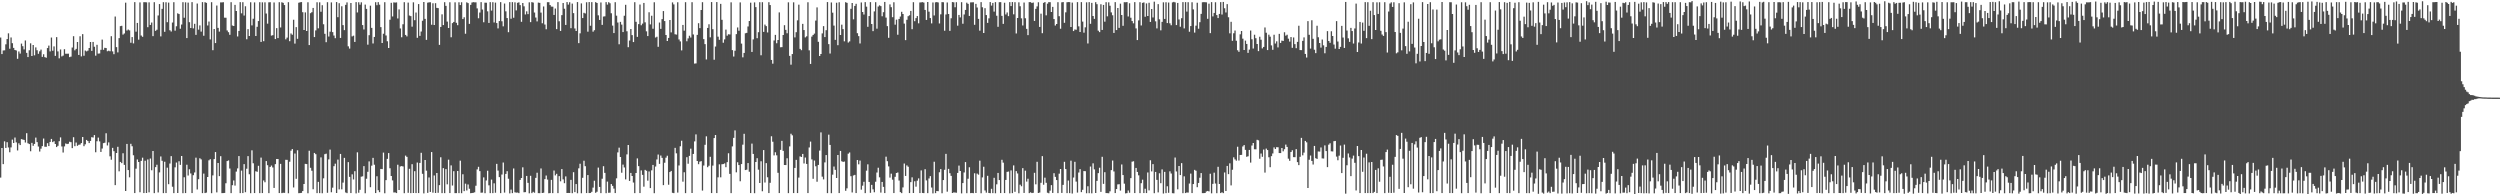 <?xml version="1.0" encoding="UTF-8"?>
<svg xmlns="http://www.w3.org/2000/svg" width="1920" height="150">
  <path d="M0 28.821h1v107.562H0zM1 41.499h1v72.162H1zM2 38.742h1v87.323H2zM3 38.675h1v69.852H3zM4 34.047h1v79.578H4zM5 30.008h1v79.224H5zM6 25.600h1v87.669H6zM7 37.412h1v79.535H7zM8 28.757h1v84.430H8zM9 33.170h1v74.041H9zM10 36.778h1v73.025H10zM11 38.389h1v67.235H11zM12 38.779h1v70.577H12zM13 45.177h1v70.379H13zM14 39.523h1v70.569H14zM15 41.165h1v70.223H15zM16 33.502h1v73.337H16zM17 35.475h1v71.695H17zM18 37.960h1v69.512H18zM19 31.060h1v78.404H19zM20 40.580h1v61.740H20zM21 43.832h1v66.184H21zM22 38.615h1v72.020H22zM23 33.295h1v82.860H23zM24 43.025h1v66.692H24zM25 34.574h1v77.413H25zM26 42.496h1v68.048H26zM27 36.397h1v69.298H27zM28 38.591h1v70.560H28zM29 41.309h1v71.228H29zM30 39.412h1v76.985H30zM31 38.097h1v76.062H31zM32 43.655h1v68.569H32zM33 41.665h1v64.747H33zM34 43.902h1v68.812H34zM35 44.349h1v68.401H35zM36 36.916h1v73.064H36zM37 35.038h1v77.133H37zM38 39.491h1v69.515H38zM39 28.832h1v77.867H39zM40 38.972h1v70.201H40zM41 35.644h1v72.823H41zM42 42.888h1v67.686H42zM43 28.505h1v84.452H43zM44 39.449h1v72.515H44zM45 44.802h1v63.630H45zM46 38.010h1v67.534H46zM47 43.327h1v69.165H47zM48 42.700h1v74.472H48zM49 37.802h1v74.620H49zM50 41.274h1v68.932H50zM51 41.263h1v69.393H51zM52 41.208h1v69.171H52zM53 43.856h1v64.981H53zM54 43.454h1v65.756H54zM55 36.487h1v77.273H55zM56 27.803h1v77.591H56zM57 38.633h1v73.662H57zM58 37.539h1v71.901H58zM59 32.233h1v79.739H59zM60 42.170h1v69.049H60zM61 27.862h1v83.147H61zM62 43.312h1v66.577H62zM63 26.230h1v78.978H63zM64 42.818h1v69.448H64zM65 38.833h1v72.005H65zM66 39.470h1v68.017H66zM67 38.891h1v69.460H67zM68 36.887h1v72.965H68zM69 32.260h1v75.957H69zM70 39.054h1v66.302H70zM71 32.221h1v73.388H71zM72 35.874h1v67.850H72zM73 42.777h1v74.149H73zM74 34.414h1v74.063H74zM75 41.165h1v64.490H75zM76 41.044h1v67.558H76zM77 38.265h1v78.401H77zM78 30.407h1v83.691H78zM79 38.258h1v71.644H79zM80 36.710h1v72.933H80zM81 36.933h1v65.410H81zM82 39.381h1v72.323H82zM83 38.908h1v70.458H83zM84 39.353h1v80.699H84zM85 27.820h1v94.862H85zM86 39.495h1v74.054H86zM87 41.620h1v74.512H87zM88 12.698h1v129.459H88zM89 36.194h1v81.316H89zM90 40.223h1v72.523H90zM91 29.307h1v102.280H91zM92 20.047h1v104.334H92zM93 19.833h1v105.455H93zM94 26.558h1v91.128H94zM95 25.705h1v100.907H95zM96 2.028h1v144.643H96zM97 23.439h1v87.098H97zM98 22.687h1v107.944H98zM99 23.325h1v112.853H99zM100 32.843h1v77.618H100zM101 28.457h1v83.898H101zM102 33.342h1v85.918H102zM103 1.652h1v146.620H103zM104 24.308h1v105.241H104zM105 17.610h1v104.855H105zM106 30.476h1v93.922H106zM107 1.849h1v145.807H107zM108 27.313h1v96.237H108zM109 28.254h1v92.849H109zM110 1.675h1v146.611H110zM111 1.689h1v121.748H111zM112 1.793h1v146.451H112zM113 20.890h1v101.572H113zM114 1.781h1v145.943H114zM115 19.147h1v102.610H115zM116 17.327h1v113.425H116zM117 27.739h1v88.216H117zM118 1.709h1v146.622H118zM119 23.720h1v104.633H119zM120 22.824h1v103.705H120zM121 11.867h1v135.930H121zM122 3.124h1v129.304H122zM123 27.952h1v92.197H123zM124 6.814h1v116.669H124zM125 1.714h1v146.615H125zM126 24.415h1v99.786H126zM127 1.755h1v146.524H127zM128 17.064h1v111.688H128zM129 1.982h1v139.464H129zM130 23.241h1v102.353H130zM131 24.209h1v95.686H131zM132 17.330h1v126.073H132zM133 1.688h1v146.662H133zM134 23.534h1v104.987H134zM135 20.166h1v104.636H135zM136 10.252h1v137.948H136zM137 10.787h1v113.061H137zM138 22.088h1v104.538H138zM139 18.848h1v100.964H139zM140 1.667h1v146.688H140zM141 13.618h1v122.513H141zM142 1.816h1v146.463H142zM143 29.228h1v97.266H143zM144 2.009h1v132.778H144zM145 17.066h1v112.933H145zM146 21.499h1v111.705H146zM147 1.625h1v146.625H147zM148 21.804h1v112.729H148zM149 18.265h1v114.191H149zM150 26.792h1v94.304H150zM151 2.700h1v142.802H151zM152 22.776h1v114.829H152zM153 19.516h1v102.012H153zM154 24.279h1v98.159H154zM155 1.635h1v146.689H155zM156 27.468h1v105.856H156zM157 1.705h1v146.589H157zM158 2.206h1v145.720H158zM159 19.571h1v116.357H159zM160 16.526h1v106.627H160zM161 30.234h1v92.055H161zM162 1.698h1v146.660H162zM163 38.558h1v96.151H163zM164 22.261h1v99.885H164zM165 33.085h1v83.681H165zM166 4.246h1v143.520H166zM167 21.414h1v103.763H167zM168 24.252h1v111.036H168zM169 1.852h1v118.129H169zM170 1.861h1v146.457H170zM171 1.681h1v146.614H171zM172 13.547h1v134.629H172zM173 13.642h1v127.082H173zM174 23.394h1v100.324H174zM175 24.727h1v98.476H175zM176 26.741h1v102.690H176zM177 1.704h1v146.627H177zM178 19.608h1v122.625H178zM179 19.988h1v118.621H179zM180 3.763h1v138.766H180zM181 8.428h1v123.384H181zM182 28.026h1v101.294H182zM183 23.738h1v96.133H183zM184 1.618h1v146.684H184zM185 10.248h1v120.774H185zM186 1.713h1v146.558H186zM187 11.952h1v114.126H187zM188 4.808h1v142.786H188zM189 30.142h1v99.442H189zM190 22.379h1v97.507H190zM191 27.650h1v106.201H191zM192 1.740h1v146.650H192zM193 19.517h1v95.934H193zM194 14.406h1v110.980H194zM195 1.818h1v146.464H195zM196 27.625h1v103.910H196zM197 20.587h1v111.347H197zM198 16.160h1v111.197H198zM199 1.701h1v146.631H199zM200 32.192h1v88.820H200zM201 1.775h1v146.511H201zM202 31.651h1v106.922H202zM203 1.799h1v138.185H203zM204 10.408h1v113.309H204zM205 18.171h1v108.683H205zM206 1.767h1v146.559H206zM207 1.684h1v126.542H207zM208 27.359h1v99.782H208zM209 27.042h1v101.583H209zM210 1.917h1v142.401H210zM211 30.007h1v96.064H211zM212 21.605h1v100.484H212zM213 29.212h1v92.942H213zM214 1.696h1v146.588H214zM215 21.110h1v104.720H215zM216 1.749h1v146.556H216zM217 2.216h1v145.816H217zM218 3.884h1v144.249H218zM219 30.206h1v92.529H219zM220 28.857h1v93.919H220zM221 1.671h1v146.769H221zM222 31.635h1v92.564H222zM223 25.684h1v90.040H223zM224 26.693h1v87.783H224zM225 15.131h1v128.847H225zM226 33.501h1v84.390H226zM227 20.828h1v116.513H227zM228 29.778h1v85.607H228zM229 2.107h1v146.258H229zM230 1.722h1v146.563H230zM231 1.566h1v146.563H231zM232 9.390h1v137.353H232zM233 23.059h1v118.242H233zM234 9.506h1v116.364H234zM235 23.818h1v102.186H235zM236 1.760h1v146.649H236zM237 34.622h1v81.161H237zM238 10.156h1v118.738H238zM239 9.351h1v121.792H239zM240 6.070h1v139.298H240zM241 28.477h1v88.985H241zM242 23.337h1v95.101H242zM243 1.727h1v146.598H243zM244 21.747h1v117.937H244zM245 1.768h1v146.569H245zM246 9.024h1v111.853H246zM247 3.994h1v144.410H247zM248 18.628h1v118.311H248zM249 25.966h1v92.435H249zM250 32.426h1v85.578H250zM251 1.672h1v146.408H251zM252 28.083h1v94.326H252zM253 24.340h1v90.540H253zM254 1.831h1v145.823H254zM255 24.678h1v119.449H255zM256 27.267h1v100.396H256zM257 29.351h1v96.352H257zM258 1.605h1v146.641H258zM259 13.203h1v109.375H259zM260 2.444h1v143.014H260zM261 29.157h1v89.053H261zM262 4.835h1v140.571H262zM263 19.277h1v120.963H263zM264 23.118h1v98.126H264zM265 3.736h1v144.092H265zM266 1.834h1v146.476H266zM267 35.565h1v88.962H267zM268 37.319h1v98.494H268zM269 2.317h1v145.967H269zM270 27.946h1v105.963H270zM271 27.415h1v110.428H271zM272 32.203h1v99.290H272zM273 1.652h1v146.877H273zM274 9.567h1v107.438H274zM275 1.721h1v146.277H275zM276 3.572h1v142.199H276zM277 1.785h1v133.913H277zM278 19.264h1v116.135H278zM279 22.654h1v104.927H279zM280 3.546h1v144.858H280zM281 6.834h1v130.449H281zM282 34.314h1v97.608H282zM283 27.045h1v96.891H283zM284 4.336h1v139.411H284zM285 21.398h1v105.834H285zM286 33.362h1v87.893H286zM287 28.345h1v98.185H287zM288 1.672h1v146.581H288zM289 3.987h1v131.406H289zM290 1.613h1v144.441H290zM291 3.573h1v144.031H291zM292 20.832h1v108.898H292zM293 33.043h1v96.875H293zM294 25.890h1v91.322H294zM295 1.679h1v146.744H295zM296 27.229h1v111.117H296zM297 31.712h1v90.294H297zM298 36.889h1v80.647H298zM299 15.181h1v114.058H299zM300 2.151h1v133.034H300zM301 12.625h1v125.917H301zM302 1.818h1v145.979H302zM303 2.009h1v145.732H303zM304 1.836h1v146.460H304zM305 14.200h1v112.308H305zM306 7.195h1v138.726H306zM307 21.863h1v105.962H307zM308 28.622h1v98.903H308zM309 18.622h1v109.232H309zM310 1.707h1v146.649H310zM311 26.806h1v92.710H311zM312 27.967h1v92.512H312zM313 2.005h1v146.083H313zM314 11.926h1v117.688H314zM315 12.369h1v135.945H315zM316 20.480h1v105.621H316zM317 1.767h1v146.459H317zM318 15.497h1v115.974H318zM319 9.613h1v138.666H319zM320 29.026h1v95.820H320zM321 3.107h1v145.176H321zM322 27.522h1v97.619H322zM323 24.205h1v93.151H323zM324 15.901h1v117.597H324zM325 1.542h1v146.977H325zM326 14.498h1v108.386H326zM327 30.623h1v100.425H327zM328 2.063h1v146.050H328zM329 1.790h1v134.528H329zM330 1.755h1v145.659H330zM331 18.992h1v97.777H331zM332 2.505h1v145.461H332zM333 19.218h1v115.561H333zM334 2.449h1v145.764H334zM335 6.027h1v126.821H335zM336 6.243h1v141.823H336zM337 34.471h1v107.720H337zM338 20.690h1v100.107H338zM339 11.013h1v137.299H339zM340 19.235h1v109.899H340zM341 1.711h1v146.621H341zM342 4.528h1v125.371H342zM343 16.614h1v124.928H343zM344 21.502h1v101.135H344zM345 1.744h1v146.540H345zM346 28.612h1v98.418H346zM347 17.783h1v124.715H347zM348 16.833h1v114.635H348zM349 1.772h1v146.538H349zM350 17.531h1v130.819H350zM351 19.346h1v111.998H351zM352 1.721h1v146.587H352zM353 3.906h1v119.486H353zM354 1.722h1v146.678H354zM355 14.644h1v119.176H355zM356 13.241h1v133.553H356zM357 25.921h1v115.116H357zM358 1.774h1v144.524H358zM359 2.419h1v139.245H359zM360 18.338h1v126.605H360zM361 3.713h1v144.650H361zM362 1.949h1v146.261H362zM363 1.628h1v146.448H363zM364 1.776h1v145.933H364zM365 1.768h1v140.870H365zM366 6.461h1v123.655H366zM367 14.035h1v114.055H367zM368 9.630h1v121.775H368zM369 1.641h1v146.403H369zM370 7.310h1v140.619H370zM371 17.105h1v119.161H371zM372 2.030h1v146.356H372zM373 2.125h1v136.463H373zM374 8.725h1v122.399H374zM375 17.625h1v124.689H375zM376 1.663h1v146.641H376zM377 8.161h1v129.752H377zM378 1.696h1v146.644H378zM379 17.268h1v123.529H379zM380 1.987h1v146.011H380zM381 17.731h1v108.139H381zM382 21.825h1v109.209H382zM383 16.161h1v119.861H383zM384 1.639h1v146.671H384zM385 16.338h1v117.708H385zM386 20.242h1v104.570H386zM387 2.700h1v145.201H387zM388 8.709h1v124.882H388zM389 13.888h1v117.583H389zM390 24.713h1v112.571H390zM391 1.646h1v146.865H391zM392 14.410h1v131.221H392zM393 1.663h1v146.671H393zM394 13.617h1v115.762H394zM395 1.802h1v145.889H395zM396 7.974h1v139.979H396zM397 2.134h1v145.724H397zM398 1.777h1v146.530H398zM399 3.948h1v134.238H399zM400 16.723h1v119.971H400zM401 2.301h1v126.218H401zM402 4.854h1v142.792H402zM403 11.084h1v136.478H403zM404 8.715h1v126.399H404zM405 10.877h1v129.542H405zM406 1.780h1v146.724H406zM407 16.986h1v118.033H407zM408 1.657h1v146.661H408zM409 2.019h1v145.286H409zM410 9.602h1v138.404H410zM411 13.469h1v123.119H411zM412 16.416h1v116.238H412zM413 2.007h1v146.328H413zM414 2.184h1v146.182H414zM415 9.687h1v119.687H415zM416 17.868h1v130.336H416zM417 4.984h1v143.024H417zM418 18.844h1v118.732H418zM419 22.458h1v112.356H419zM420 1.696h1v136.234H420zM421 1.701h1v146.708H421zM422 3.872h1v144.395H422zM423 5.091h1v133.065H423zM424 5.113h1v143.205H424zM425 11.492h1v119.491H425zM426 6.547h1v128.163H426zM427 22.370h1v111.113H427zM428 1.625h1v146.707H428zM429 16.335h1v118.913H429zM430 23.738h1v115.536H430zM431 11.638h1v118.187H431zM432 2.325h1v135.436H432zM433 6.729h1v133.955H433zM434 19.173h1v116.281H434zM435 1.569h1v146.649H435zM436 3.547h1v144.635H436zM437 1.758h1v146.453H437zM438 21.669h1v116.462H438zM439 2.791h1v145.584H439zM440 10.080h1v122.164H440zM441 21.878h1v125.691H441zM442 23.819h1v117.563H442zM443 1.610h1v146.816H443zM444 33.141h1v96.119H444zM445 25.604h1v100.166H445zM446 2.600h1v145.822H446zM447 13.855h1v122.700H447zM448 9.812h1v113.611H448zM449 10.320h1v117.323H449zM450 1.745h1v146.536H450zM451 24.313h1v110.138H451zM452 1.581h1v146.710H452zM453 19.746h1v128.436H453zM454 1.647h1v145.675H454zM455 24.298h1v119.793H455zM456 23.181h1v115.646H456zM457 1.642h1v146.410H457zM458 2.289h1v144.984H458zM459 11.790h1v116.903H459zM460 15.299h1v128.261H460zM461 1.879h1v146.463H461zM462 19.103h1v118.173H462zM463 12.717h1v114.911H463zM464 12.562h1v120.183H464zM465 1.646h1v146.733H465zM466 3.538h1v135.910H466zM467 1.711h1v146.352H467zM468 2.486h1v145.480H468zM469 10.210h1v131.166H469zM470 19.662h1v123.092H470zM471 25.386h1v119.451H471zM472 1.714h1v146.560H472zM473 12.037h1v124.910H473zM474 17.302h1v99.718H474zM475 33.988h1v79.445H475zM476 16.769h1v103.829H476zM477 18.890h1v113.787H477zM478 24.613h1v101.820H478zM479 12.072h1v116.535H479zM480 3.681h1v134.079H480zM481 24.034h1v94.562H481zM482 36.274h1v75.069H482zM483 31.156h1v107.806H483zM484 22.265h1v110.556H484zM485 26.981h1v108.209H485zM486 32.303h1v107.858H486zM487 1.688h1v146.617H487zM488 16.756h1v116.124H488zM489 28.324h1v93.311H489zM490 18.518h1v109.070H490zM491 3.480h1v144.809H491zM492 19.424h1v111.457H492zM493 18.136h1v116.180H493zM494 2.258h1v141.079H494zM495 17.164h1v113.306H495zM496 24.038h1v107.148H496zM497 27.687h1v111.061H497zM498 9.418h1v122.263H498zM499 18.742h1v125.719H499zM500 12.086h1v118.717H500zM501 22.055h1v104.629H501zM502 1.744h1v146.634H502zM503 28.840h1v99.037H503zM504 28.191h1v94.297H504zM505 35.957h1v82.744H505zM506 17.328h1v108.500H506zM507 22.182h1v97.255H507zM508 14.682h1v106.556H508zM509 8.498h1v133.687H509zM510 16.192h1v108.796H510zM511 26.889h1v94.220H511zM512 31.502h1v88.089H512zM513 29.133h1v112.761H513zM514 15.376h1v116.766H514zM515 24.887h1v106.408H515zM516 1.852h1v146.209H516zM517 3.366h1v144.938H517zM518 26.309h1v87.231H518zM519 26.575h1v91.164H519zM520 1.720h1v146.218H520zM521 30.308h1v96.786H521zM522 31.794h1v80.553H522zM523 38.715h1v69.356H523zM524 19.130h1v120.366H524zM525 23.576h1v108.701H525zM526 1.711h1v146.602H526zM527 31.690h1v89.051H527zM528 29.466h1v96.305H528zM529 27.453h1v92.245H529zM530 28.840h1v85.337H530zM531 1.684h1v146.545H531zM532 26.465h1v91.766H532zM533 48.869h1v59.725H533zM534 48.693h1v54.543H534zM535 26.791h1v96.848H535zM536 17.806h1v108.288H536zM537 21.607h1v102.572H537zM538 7.680h1v116.053H538zM539 1.696h1v144.673H539zM540 30.033h1v97.118H540zM541 33.878h1v77.332H541zM542 45.653h1v59.055H542zM543 21.464h1v106.954H543zM544 18.654h1v108.625H544zM545 28.665h1v91.768H545zM546 1.563h1v146.715H546zM547 22.412h1v104.789H547zM548 45.894h1v60.155H548zM549 35.758h1v67.915H549zM550 1.564h1v146.705H550zM551 28.147h1v108.028H551zM552 30.557h1v95.634H552zM553 2.990h1v133.212H553zM554 15.230h1v110.949H554zM555 32.815h1v93.208H555zM556 30.255h1v95.234H556zM557 22.749h1v105.683H557zM558 27.403h1v97.141H558zM559 26.330h1v91.355H559zM560 26.490h1v107.063H560zM561 1.809h1v146.496H561zM562 38.495h1v73.925H562zM563 43.428h1v62.435H563zM564 38.982h1v61.179H564zM565 26.226h1v106.118H565zM566 21.078h1v103.554H566zM567 23.627h1v103.152H567zM568 1.827h1v137.366H568zM569 33.472h1v92.546H569zM570 44.027h1v67.076H570zM571 40.645h1v62.117H571zM572 25.573h1v105.056H572zM573 25.261h1v105.044H573zM574 20.313h1v104.915H574zM575 16.136h1v115.734H575zM576 2.061h1v146.224H576zM577 39.909h1v70.379H577zM578 30.265h1v87.937H578zM579 1.826h1v146.570H579zM580 5.463h1v118.969H580zM581 29.338h1v92.163H581zM582 24.733h1v105.596H582zM583 1.702h1v138.851H583zM584 42.446h1v81.388H584zM585 1.706h1v145.193H585zM586 24.479h1v90.796H586zM587 18.879h1v121.291H587zM588 20.066h1v105.244H588zM589 24.938h1v111.217H589zM590 1.701h1v146.568H590zM591 3.880h1v136.511H591zM592 46.005h1v58.640H592zM593 48.895h1v59.934H593zM594 31.065h1v88.282H594zM595 26.801h1v90.137H595zM596 33.219h1v86.074H596zM597 30.700h1v102.031H597zM598 9.524h1v138.740H598zM599 36.318h1v78.769H599zM600 36.191h1v72.017H600zM601 26.892h1v88.993H601zM602 19.364h1v107.347H602zM603 22.949h1v103.844H603zM604 25.531h1v96.004H604zM605 1.769h1v146.535H605zM606 42.893h1v69.557H606zM607 49.671h1v53.027H607zM608 41.539h1v62.420H608zM609 1.766h1v146.503H609zM610 28.714h1v100.248H610zM611 24.710h1v98.086H611zM612 15.636h1v132.631H612zM613 3.587h1v132.828H613zM614 37.525h1v82.595H614zM615 38.546h1v82.021H615zM616 18.352h1v99.855H616zM617 23.114h1v102.434H617zM618 28.703h1v92.294H618zM619 27.893h1v98.031H619zM620 1.724h1v146.541H620zM621 38.652h1v74.594H621zM622 49.101h1v59.637H622zM623 28.118h1v94.296H623zM624 26.807h1v110.489H624zM625 25.816h1v97.479H625zM626 15.825h1v111.864H626zM627 5.699h1v133.870H627zM628 32.093h1v94.584H628zM629 43.030h1v72.619H629zM630 41.485h1v60.216H630zM631 25.653h1v110.009H631zM632 20.045h1v117.739H632zM633 28.468h1v96.266H633zM634 23.203h1v95.873H634zM635 1.578h1v146.729H635zM636 33.918h1v69.488H636zM637 41.132h1v70.190H637zM638 1.907h1v146.470H638zM639 9.733h1v124.404H639zM640 19.681h1v108.223H640zM641 30.609h1v99.862H641zM642 2.102h1v134.577H642zM643 34.720h1v84.333H643zM644 1.716h1v146.565H644zM645 26.866h1v89.057H645zM646 18.945h1v104.901H646zM647 22.363h1v101.984H647zM648 31.723h1v92.356H648zM649 1.665h1v144.881H649zM650 2.189h1v142.439H650zM651 32.668h1v85.361H651zM652 31.802h1v85.305H652zM653 6.752h1v128.563H653zM654 2.289h1v145.531H654zM655 14.869h1v119.895H655zM656 4.556h1v129.748H656zM657 2.938h1v145.360H657zM658 25.475h1v97.405H658zM659 27.734h1v98.457H659zM660 33.399h1v89.951H660zM661 1.916h1v143.738H661zM662 9.235h1v133.339H662zM663 11.149h1v128.449H663zM664 1.659h1v146.687H664zM665 5.143h1v125.934H665zM666 20.606h1v105.592H666zM667 12.363h1v127.372H667zM668 1.652h1v146.418H668zM669 18.415h1v123.574H669zM670 23.892h1v121.507H670zM671 8.756h1v138.899H671zM672 1.694h1v137.856H672zM673 22.034h1v110.453H673zM674 5.015h1v123.789H674zM675 4.106h1v132.097H675zM676 4.725h1v143.199H676zM677 12.499h1v127.219H677zM678 9.346h1v134.172H678zM679 1.507h1v146.772H679zM680 13.539h1v106.764H680zM681 20.069h1v103.747H681zM682 29.028h1v98.751H682zM683 3.355h1v133.022H683zM684 5.524h1v127.869H684zM685 13.192h1v124.812H685zM686 1.721h1v146.560H686zM687 18.957h1v116.805H687zM688 15.105h1v117.738H688zM689 26.694h1v105.742H689zM690 14.547h1v124.077H690zM691 12.689h1v134.869H691zM692 9.062h1v139.273H692zM693 10.741h1v133.188H693zM694 18.116h1v107.472H694zM695 30.804h1v104.333H695zM696 15.196h1v111.819H696zM697 12.445h1v115.587H697zM698 11.732h1v136.556H698zM699 8.410h1v131.462H699zM700 22.441h1v113.753H700zM701 1.692h1v146.534H701zM702 16.258h1v122.930H702zM703 13.919h1v129.441H703zM704 12.315h1v126.430H704zM705 17.905h1v119.083H705zM706 1.889h1v146.365H706zM707 1.801h1v129.064H707zM708 1.619h1v146.571H708zM709 1.981h1v146.357H709zM710 7.611h1v122.355H710zM711 15.288h1v123.260H711zM712 1.525h1v146.826H712zM713 8.950h1v128.099H713zM714 13.880h1v121.378H714zM715 17.965h1v126.051H715zM716 1.888h1v146.653H716zM717 11.857h1v112.335H717zM718 1.807h1v146.517H718zM719 1.566h1v145.134H719zM720 1.871h1v144.945H720zM721 18.039h1v114.251H721zM722 11.021h1v118.836H722zM723 1.662h1v146.781H723zM724 1.738h1v136.545H724zM725 23.591h1v106.802H725zM726 11.084h1v107.102H726zM727 1.887h1v145.308H727zM728 10.765h1v118.922H728zM729 23.694h1v109.312H729zM730 14.010h1v121.059H730zM731 1.584h1v146.645H731zM732 1.793h1v145.991H732zM733 5.567h1v142.313H733zM734 1.710h1v146.290H734zM735 19.700h1v113.102H735zM736 11.457h1v115.740H736zM737 13.362h1v117.966H737zM738 1.674h1v146.867H738zM739 18.243h1v122.348H739zM740 11.096h1v121.355H740zM741 7.652h1v116.840H741zM742 2.036h1v146.346H742zM743 2.988h1v134.305H743zM744 12.243h1v116.220H744zM745 1.828h1v146.503H745zM746 1.781h1v146.368H746zM747 1.733h1v146.631H747zM748 19.061h1v114.018H748zM749 2.982h1v145.222H749zM750 5.775h1v127.566H750zM751 14.498h1v119.648H751zM752 23.569h1v99.807H752zM753 1.630h1v146.786H753zM754 5.579h1v130.642H754zM755 25.323h1v102.743H755zM756 6.281h1v140.020H756zM757 11.568h1v136.414H757zM758 17.568h1v117.454H758zM759 14.099h1v134.125H759zM760 1.572h1v146.828H760zM761 4.316h1v140.675H761zM762 2.273h1v146.039H762zM763 8.888h1v127.680H763zM764 1.618h1v146.816H764zM765 12.061h1v129.489H765zM766 20.582h1v112.240H766zM767 1.710h1v136.556H767zM768 1.634h1v146.664H768zM769 12.207h1v110.522H769zM770 18.310h1v106.643H770zM771 2.107h1v146.150H771zM772 11.085h1v127.120H772zM773 9.591h1v122.407H773zM774 12.367h1v119.346H774zM775 1.660h1v146.845H775zM776 4.645h1v126.215H776zM777 1.583h1v146.759H777zM778 11.021h1v116.017H778zM779 1.666h1v145.657H779zM780 25.712h1v105.700H780zM781 13.800h1v119.433H781zM782 1.776h1v146.647H782zM783 4.792h1v137.015H783zM784 14.095h1v128.975H784zM785 19.579h1v109.534H785zM786 1.922h1v146.242H786zM787 14.016h1v117.065H787zM788 22.169h1v117.281H788zM789 26.958h1v110.289H789zM790 1.648h1v146.699H790zM791 1.643h1v146.049H791zM792 2.352h1v145.899H792zM793 1.939h1v146.117H793zM794 16.084h1v116.629H794zM795 6.825h1v134.746H795zM796 4.903h1v119.369H796zM797 1.733h1v146.493H797zM798 20.689h1v127.189H798zM799 10.521h1v129.890H799zM800 25.487h1v94.402H800zM801 2.189h1v139.691H801zM802 1.606h1v134.830H802zM803 11.790h1v128.618H803zM804 2.830h1v145.175H804zM805 1.658h1v146.782H805zM806 1.684h1v144.727H806zM807 9.200h1v132.998H807zM808 5.299h1v142.898H808zM809 14.646h1v118.385H809zM810 19.611h1v116.231H810zM811 18.448h1v119.851H811zM812 1.669h1v146.658H812zM813 12.452h1v120.940H813zM814 22.078h1v107.724H814zM815 1.787h1v146.389H815zM816 1.576h1v140.421H816zM817 17.513h1v106.768H817zM818 9.449h1v120.383H818zM819 1.752h1v146.572H819zM820 1.592h1v137.083H820zM821 1.653h1v146.666H821zM822 20.738h1v102.636H822zM823 1.992h1v146.616H823zM824 23.862h1v112.497H824zM825 22.614h1v101.644H825zM826 22.848h1v116.623H826zM827 1.654h1v146.256H827zM828 20.244h1v112.263H828zM829 24.570h1v105.339H829zM830 1.661h1v145.898H830zM831 16.582h1v129.189H831zM832 25.106h1v106.259H832zM833 20.990h1v110.490H833zM834 1.783h1v146.652H834zM835 33.357h1v109.714H835zM836 1.655h1v146.734H836zM837 18.290h1v109.608H837zM838 2.178h1v146.306H838zM839 12.294h1v113.164H839zM840 14.489h1v115.588H840zM841 1.704h1v146.507H841zM842 3.227h1v135.657H842zM843 23.551h1v109.395H843zM844 24.672h1v104.152H844zM845 3.254h1v144.110H845zM846 22.978h1v97.437H846zM847 3.770h1v137.457H847zM848 16.660h1v115.596H848zM849 1.691h1v146.592H849zM850 12.540h1v135.783H850zM851 1.776h1v146.674H851zM852 4.385h1v142.546H852zM853 9.514h1v121.164H853zM854 11.728h1v111.576H854zM855 25.282h1v106.409H855zM856 1.626h1v146.652H856zM857 23.107h1v122.075H857zM858 6.121h1v135.493H858zM859 21.396h1v120.068H859zM860 2.798h1v143.594H860zM861 11.534h1v114.783H861zM862 19.820h1v114.649H862zM863 1.710h1v139.361H863zM864 1.748h1v146.764H864zM865 1.569h1v146.766H865zM866 12.640h1v133.623H866zM867 2.512h1v145.487H867zM868 13.610h1v123.175H868zM869 16.158h1v108.025H869zM870 17.895h1v105.935H870zM871 1.634h1v146.664H871zM872 21.835h1v107.132H872zM873 30.787h1v101.266H873zM874 15.647h1v118.993H874zM875 1.666h1v146.649H875zM876 19.570h1v121.112H876zM877 2.216h1v135.754H877zM878 1.836h1v146.438H878zM879 12.845h1v132.105H879zM880 2.632h1v145.637H880zM881 12.307h1v120.151H881zM882 2.108h1v144.101H882zM883 16.835h1v106.258H883zM884 6.898h1v124.754H884zM885 13.397h1v112.655H885zM886 1.292h1v147.092H886zM887 16.396h1v115.674H887zM888 21.826h1v116.317H888zM889 3.179h1v144.591H889zM890 14.838h1v118.218H890zM891 23.295h1v117.399H891zM892 16.811h1v113.288H892zM893 1.790h1v146.830H893zM894 14.528h1v117.466H894zM895 1.746h1v146.605H895zM896 17.706h1v125.322H896zM897 1.965h1v146.120H897zM898 17.918h1v113.649H898zM899 19.422h1v113.865H899zM900 1.826h1v146.563H900zM901 1.438h1v147.030H901zM902 1.862h1v119.123H902zM903 19.267h1v112.434H903zM904 2.240h1v143.142H904zM905 14.955h1v112.530H905zM906 20.551h1v113.924H906zM907 13.985h1v111.286H907zM908 1.636h1v146.720H908zM909 21.834h1v113.576H909zM910 1.647h1v146.651H910zM911 8.906h1v138.931H911zM912 1.701h1v146.213H912zM913 24.393h1v116.554H913zM914 20.000h1v113.306H914zM915 1.727h1v146.571H915zM916 7.203h1v134.172H916zM917 25.030h1v105.431H917zM918 19.693h1v111.451H918zM919 2.090h1v141.697H919zM920 22.061h1v118.445H920zM921 17.062h1v119.463H921zM922 10.665h1v122.230H922zM923 1.749h1v146.590H923zM924 1.621h1v146.715H924zM925 1.687h1v146.553H925zM926 1.790h1v145.250H926zM927 14.442h1v132.215H927zM928 2.799h1v144.186H928zM929 25.422h1v108.007H929zM930 1.659h1v146.798H930zM931 12.583h1v128.652H931zM932 9.915h1v122.713H932zM933 1.744h1v139.225H933zM934 11.593h1v136.767H934zM935 13.880h1v114.210H935zM936 10.681h1v130.650H936zM937 1.654h1v146.616H937zM938 11.149h1v136.494H938zM939 1.502h1v146.829H939zM940 6.371h1v126.086H940zM941 9.591h1v137.108H941zM942 3.162h1v124.253H942zM943 13.269h1v120.464H943zM944 25.580h1v99.866H944zM945 16.751h1v125.639H945zM946 31.332h1v99.047H946zM947 25.553h1v95.295H947zM948 23.461h1v98.942H948zM949 31.265h1v92.112H949zM950 38.624h1v74.076H950zM951 39.761h1v83.536H951zM952 26.365h1v92.697H952zM953 23.821h1v95.110H953zM954 29.684h1v82.812H954zM955 38.396h1v73.028H955zM956 31.164h1v83.909H956zM957 33.729h1v86.689H957zM958 40.600h1v79.437H958zM959 38.098h1v77.064H959zM960 23.442h1v101.457H960zM961 30.170h1v81.603H961zM962 37.247h1v72.553H962zM963 26.679h1v87.978H963zM964 29.338h1v85.347H964zM965 33.793h1v73.555H965zM966 39.293h1v68.481H966zM967 28.219h1v93.671H967zM968 30.511h1v87.405H968zM969 37.177h1v83.227H969zM970 36.066h1v78.799H970zM971 21.101h1v111.439H971zM972 25.164h1v88.944H972zM973 38.470h1v76.805H973zM974 26.607h1v94.184H974zM975 28.176h1v100.255H975zM976 34.859h1v85.076H976zM977 38.261h1v79.575H977zM978 26.651h1v86.548H978zM979 33.424h1v81.034H979zM980 31.727h1v81.344H980zM981 36.409h1v76.698H981zM982 25.989h1v91.552H982zM983 32.983h1v84.551H983zM984 31.207h1v82.442H984zM985 31.453h1v84.750H985zM986 24.778h1v89.788H986zM987 27.381h1v83.667H987zM988 26.695h1v86.155H988zM989 29.685h1v92.184H989zM990 31.934h1v91.559H990zM991 28.449h1v88.264H991zM992 36.718h1v78.665H992zM993 28.788h1v91.870H993zM994 33.874h1v86.862H994zM995 37.035h1v77.497H995zM996 32.131h1v92.385H996zM997 19.770h1v107.068H997zM998 38.438h1v82.002H998zM999 38.504h1v67.372H999zM1000 31.400h1v87.890H1000zM1001 28.713h1v88.500H1001zM1002 41.425h1v66.803H1002zM1003 44.187h1v65.100H1003zM1004 16.222h1v128.175H1004zM1005 26.740h1v95.925H1005zM1006 37.307h1v82.125H1006zM1007 15.567h1v108.012H1007zM1008 29.795h1v96.554H1008zM1009 38.177h1v73.882H1009zM1010 40.788h1v80.721H1010zM1011 19.765h1v102.299H1011zM1012 28.620h1v87.728H1012zM1013 33.020h1v83.404H1013zM1014 36.534h1v76.730H1014zM1015 30.375h1v91.297H1015zM1016 34.796h1v86.977H1016zM1017 40.925h1v70.763H1017zM1018 36.030h1v80.001H1018zM1019 23.890h1v104.457H1019zM1020 31.510h1v79.611H1020zM1021 32.865h1v77.159H1021zM1022 23.990h1v92.212H1022zM1023 27.661h1v88.652H1023zM1024 34.220h1v74.209H1024zM1025 37.389h1v70.852H1025zM1026 16.237h1v104.028H1026zM1027 31.923h1v91.173H1027zM1028 37.623h1v81.943H1028zM1029 35.995h1v75.793H1029zM1030 19.859h1v113.035H1030zM1031 28.850h1v92.361H1031zM1032 36.835h1v74.215H1032zM1033 1.466h1v147.247H1033zM1034 23.467h1v103.451H1034zM1035 29.445h1v88.429H1035zM1036 32.137h1v88.819H1036zM1037 21.380h1v113.877H1037zM1038 23.842h1v97.956H1038zM1039 33.417h1v86.080H1039zM1040 21.873h1v103.136H1040zM1041 2.768h1v143.527H1041zM1042 39.961h1v72.151H1042zM1043 32.615h1v87.274H1043zM1044 16.854h1v131.437H1044zM1045 33.453h1v81.760H1045zM1046 17.353h1v114.599H1046zM1047 23.652h1v97.333H1047zM1048 1.637h1v146.649H1048zM1049 29.308h1v88.746H1049zM1050 1.696h1v146.597H1050zM1051 19.819h1v104.893H1051zM1052 8.243h1v140.043H1052zM1053 30.053h1v94.381H1053zM1054 1.664h1v146.623H1054zM1055 11.556h1v135.801H1055zM1056 23.031h1v107.453H1056zM1057 1.779h1v146.515H1057zM1058 10.711h1v118.571H1058zM1059 1.758h1v137.790H1059zM1060 23.664h1v99.119H1060zM1061 26.503h1v96.102H1061zM1062 27.576h1v100.278H1062zM1063 1.688h1v146.648H1063zM1064 24.676h1v92.099H1064zM1065 40.320h1v74.575H1065zM1066 8.879h1v139.212H1066zM1067 2.719h1v133.081H1067zM1068 1.798h1v146.420H1068zM1069 5.331h1v121.193H1069zM1070 1.743h1v146.283H1070zM1071 24.582h1v95.906H1071zM1072 40.958h1v62.751H1072zM1073 40.187h1v64.148H1073zM1074 2.453h1v142.602H1074zM1075 25.265h1v89.120H1075zM1076 38.645h1v63.417H1076zM1077 21.951h1v99.922H1077zM1078 1.815h1v146.421H1078zM1079 35.416h1v71.034H1079zM1080 41.316h1v67.515H1080zM1081 16.687h1v127.063H1081zM1082 39.455h1v76.341H1082zM1083 3.240h1v138.287H1083zM1084 33.705h1v76.052H1084zM1085 1.821h1v143.101H1085zM1086 36.503h1v74.413H1086zM1087 48.622h1v59.902H1087zM1088 41.304h1v72.041H1088zM1089 14.376h1v133.493H1089zM1090 47.206h1v58.645H1090zM1091 35.330h1v69.975H1091zM1092 1.659h1v145.995H1092zM1093 32.254h1v102.970H1093zM1094 46.955h1v62.202H1094zM1095 40.653h1v64.410H1095zM1096 3.084h1v134.630H1096zM1097 41.296h1v78.525H1097zM1098 1.706h1v146.598H1098zM1099 33.220h1v87.655H1099zM1100 7.273h1v140.986H1100zM1101 36.304h1v72.808H1101zM1102 45.360h1v61.341H1102zM1103 7.393h1v139.470H1103zM1104 31.750h1v98.887H1104zM1105 30.461h1v85.438H1105zM1106 30.211h1v83.761H1106zM1107 1.545h1v146.724H1107zM1108 38.036h1v85.948H1108zM1109 38.912h1v63.110H1109zM1110 46.367h1v60.742H1110zM1111 23.021h1v117.935H1111zM1112 42.113h1v68.275H1112zM1113 1.692h1v146.595H1113zM1114 1.757h1v120.599H1114zM1115 10.749h1v137.545H1115zM1116 48.242h1v61.547H1116zM1117 38.725h1v63.935H1117zM1118 3.458h1v141.422H1118zM1119 40.280h1v70.737H1119zM1120 42.322h1v64.534H1120zM1121 37.818h1v79.006H1121zM1122 1.729h1v146.632H1122zM1123 35.699h1v80.082H1123zM1124 43.788h1v59.401H1124zM1125 1.792h1v122.192H1125zM1126 4.764h1v135.712H1126zM1127 7.458h1v140.831H1127zM1128 3.700h1v119.070H1128zM1129 20.033h1v116.051H1129zM1130 24.709h1v91.322H1130zM1131 38.389h1v68.497H1131zM1132 40.561h1v71.126H1132zM1133 3.800h1v144.094H1133zM1134 37.080h1v74.051H1134zM1135 39.891h1v71.392H1135zM1136 38.287h1v76.362H1136zM1137 1.712h1v146.709H1137zM1138 39.633h1v65.513H1138zM1139 45.190h1v64.570H1139zM1140 15.125h1v125.714H1140zM1141 27.695h1v94.484H1141zM1142 32.742h1v83.185H1142zM1143 30.414h1v80.904H1143zM1144 1.713h1v146.552H1144zM1145 34.403h1v78.568H1145zM1146 47.169h1v59.330H1146zM1147 45.661h1v59.095H1147zM1148 8.108h1v136.044H1148zM1149 41.078h1v77.919H1149zM1150 22.832h1v92.956H1150zM1151 1.567h1v146.748H1151zM1152 7.188h1v127.784H1152zM1153 39.266h1v71.058H1153zM1154 41.523h1v66.056H1154zM1155 1.712h1v134.014H1155zM1156 41.240h1v74.780H1156zM1157 2.217h1v146.042H1157zM1158 46.245h1v66.696H1158zM1159 1.481h1v146.865H1159zM1160 34.072h1v85.704H1160zM1161 46.736h1v64.364H1161zM1162 6.316h1v140.137H1162zM1163 2.078h1v128.353H1163zM1164 39.533h1v76.356H1164zM1165 38.249h1v74.884H1165zM1166 1.672h1v146.633H1166zM1167 15.908h1v108.318H1167zM1168 27.990h1v78.646H1168zM1169 29.111h1v93.032H1169zM1170 12.786h1v119.402H1170zM1171 18.535h1v96.155H1171zM1172 1.976h1v146.355H1172zM1173 20.954h1v105.596H1173zM1174 2.207h1v146.144H1174zM1175 8.041h1v128.241H1175zM1176 19.829h1v112.757H1176zM1177 1.799h1v145.382H1177zM1178 20.486h1v120.476H1178zM1179 17.767h1v119.278H1179zM1180 34.421h1v81.983H1180zM1181 1.422h1v147.427H1181zM1182 17.298h1v112.679H1182zM1183 26.205h1v104.192H1183zM1184 19.299h1v128.643H1184zM1185 3.570h1v145.100H1185zM1186 10.308h1v111.209H1186zM1187 20.041h1v113.122H1187zM1188 1.708h1v146.277H1188zM1189 10.220h1v136.894H1189zM1190 7.478h1v140.872H1190zM1191 1.900h1v141.557H1191zM1192 4.453h1v142.848H1192zM1193 3.722h1v143.500H1193zM1194 14.665h1v109.154H1194zM1195 32.556h1v96.982H1195zM1196 1.933h1v146.646H1196zM1197 15.319h1v105.816H1197zM1198 21.650h1v103.120H1198zM1199 2.277h1v146.397H1199zM1200 7.388h1v132.806H1200zM1201 1.884h1v135.693H1201zM1202 5.517h1v122.570H1202zM1203 1.809h1v146.718H1203zM1204 14.277h1v113.926H1204zM1205 1.651h1v146.733H1205zM1206 28.538h1v90.396H1206zM1207 2.581h1v145.999H1207zM1208 18.117h1v115.550H1208zM1209 12.543h1v109.389H1209zM1210 1.790h1v138.926H1210zM1211 2.021h1v146.192H1211zM1212 19.475h1v124.467H1212zM1213 32.038h1v87.587H1213zM1214 2.445h1v145.619H1214zM1215 19.701h1v121.699H1215zM1216 13.377h1v127.927H1216zM1217 30.316h1v103.047H1217zM1218 0.944h1v147.492H1218zM1219 3.965h1v126.300H1219zM1220 1.817h1v146.506H1220zM1221 7.079h1v123.616H1221zM1222 3.522h1v144.895H1222zM1223 15.494h1v121.293H1223zM1224 17.139h1v113.379H1224zM1225 1.404h1v147.304H1225zM1226 8.300h1v136.653H1226zM1227 20.697h1v107.577H1227zM1228 25.446h1v98.984H1228zM1229 2.411h1v144.488H1229zM1230 16.270h1v123.396H1230zM1231 23.173h1v98.177H1231zM1232 31.881h1v93.035H1232zM1233 1.314h1v147.349H1233zM1234 3.862h1v144.303H1234zM1235 1.901h1v143.942H1235zM1236 2.003h1v146.387H1236zM1237 21.675h1v111.793H1237zM1238 25.792h1v90.791H1238zM1239 39.764h1v78.169H1239zM1240 1.468h1v147.044H1240zM1241 8.106h1v131.300H1241zM1242 23.129h1v106.815H1242zM1243 31.544h1v110.493H1243zM1244 5.102h1v143.384H1244zM1245 13.568h1v121.604H1245zM1246 2.168h1v145.783H1246zM1247 2.454h1v145.485H1247zM1248 1.716h1v142.370H1248zM1249 9.648h1v138.718H1249zM1250 3.764h1v138.439H1250zM1251 1.667h1v146.014H1251zM1252 12.473h1v123.207H1252zM1253 18.084h1v114.642H1253zM1254 29.167h1v96.672H1254zM1255 1.445h1v147.526H1255zM1256 18.693h1v106.705H1256zM1257 20.112h1v101.695H1257zM1258 2.800h1v145.403H1258zM1259 8.950h1v134.350H1259zM1260 1.795h1v146.552H1260zM1261 7.379h1v119.646H1261zM1262 1.639h1v146.847H1262zM1263 12.529h1v114.424H1263zM1264 1.835h1v146.565H1264zM1265 29.032h1v93.496H1265zM1266 6.245h1v142.300H1266zM1267 19.879h1v119.391H1267zM1268 18.289h1v104.836H1268zM1269 1.729h1v134.672H1269zM1270 2.032h1v146.434H1270zM1271 17.329h1v127.462H1271zM1272 21.172h1v96.291H1272zM1273 2.717h1v136.564H1273zM1274 16.992h1v116.774H1274zM1275 3.181h1v139.394H1275zM1276 20.429h1v125.446H1276zM1277 1.572h1v146.943H1277zM1278 5.159h1v120.592H1278zM1279 1.644h1v146.468H1279zM1280 2.937h1v136.317H1280zM1281 1.564h1v146.736H1281zM1282 9.955h1v116.517H1282zM1283 13.495h1v117.039H1283zM1284 1.706h1v143.217H1284zM1285 28.394h1v108.881H1285zM1286 1.703h1v146.584H1286zM1287 27.589h1v107.863H1287zM1288 18.599h1v113.352H1288zM1289 24.553h1v117.961H1289zM1290 1.690h1v146.610H1290zM1291 25.731h1v102.625H1291zM1292 11.627h1v127.440H1292zM1293 9.230h1v114.801H1293zM1294 2.224h1v146.092H1294zM1295 4.669h1v143.070H1295zM1296 19.749h1v109.248H1296zM1297 1.683h1v146.600H1297zM1298 1.784h1v128.452H1298zM1299 0.824h1v148.003H1299zM1300 19.777h1v123.635H1300zM1301 26.512h1v94.134H1301zM1302 30.721h1v94.402H1302zM1303 4.907h1v142.967H1303zM1304 22.464h1v98.114H1304zM1305 12.370h1v114.607H1305zM1306 2.620h1v145.636H1306zM1307 4.128h1v132.401H1307zM1308 1.910h1v146.266H1308zM1309 21.599h1v117.063H1309zM1310 1.702h1v146.297H1310zM1311 21.937h1v110.120H1311zM1312 18.364h1v112.495H1312zM1313 27.236h1v104.343H1313zM1314 1.509h1v147.004H1314zM1315 23.733h1v113.023H1315zM1316 13.282h1v107.074H1316zM1317 2.277h1v143.670H1317zM1318 14.149h1v125.809H1318zM1319 25.261h1v100.956H1319zM1320 29.318h1v90.058H1320zM1321 1.257h1v147.412H1321zM1322 13.572h1v121.858H1322zM1323 1.822h1v146.688H1323zM1324 22.861h1v104.214H1324zM1325 1.752h1v146.166H1325zM1326 20.363h1v105.667H1326zM1327 17.328h1v113.380H1327zM1328 22.621h1v109.906H1328zM1329 1.285h1v146.880H1329zM1330 28.087h1v98.896H1330zM1331 26.680h1v101.179H1331zM1332 4.692h1v142.396H1332zM1333 15.928h1v114.360H1333zM1334 27.458h1v97.760H1334zM1335 22.652h1v101.084H1335zM1336 1.110h1v145.553H1336zM1337 22.951h1v109.085H1337zM1338 1.719h1v146.608H1338zM1339 4.735h1v124.704H1339zM1340 4.314h1v142.334H1340zM1341 7.160h1v118.811H1341zM1342 22.212h1v99.197H1342zM1343 1.142h1v147.518H1343zM1344 11.126h1v130.696H1344zM1345 27.840h1v94.943H1345zM1346 30.916h1v95.610H1346zM1347 4.986h1v141.003H1347zM1348 22.098h1v115.960H1348zM1349 25.769h1v101.764H1349zM1350 24.117h1v117.156H1350zM1351 1.458h1v146.918H1351zM1352 19.481h1v107.716H1352zM1353 1.877h1v146.463H1353zM1354 1.405h1v146.629H1354zM1355 14.315h1v124.646H1355zM1356 28.966h1v92.190H1356zM1357 33.262h1v78.496H1357zM1358 1.667h1v146.809H1358zM1359 20.429h1v126.133H1359zM1360 22.680h1v96.485H1360zM1361 21.664h1v107.396H1361zM1362 1.551h1v146.385H1362zM1363 14.025h1v110.299H1363zM1364 9.719h1v121.926H1364zM1365 1.728h1v127.457H1365zM1366 1.670h1v146.710H1366zM1367 1.836h1v146.504H1367zM1368 14.425h1v132.865H1368zM1369 1.649h1v145.431H1369zM1370 19.707h1v118.471H1370zM1371 25.993h1v104.286H1371zM1372 16.867h1v116.713H1372zM1373 1.446h1v147.423H1373zM1374 22.916h1v103.411H1374zM1375 27.954h1v94.947H1375zM1376 5.664h1v124.479H1376zM1377 4.306h1v139.743H1377zM1378 21.357h1v103.839H1378zM1379 16.419h1v117.802H1379zM1380 1.586h1v146.985H1380zM1381 5.654h1v141.068H1381zM1382 1.621h1v146.675H1382zM1383 20.782h1v109.987H1383zM1384 1.791h1v145.851H1384zM1385 26.113h1v103.832H1385zM1386 12.730h1v121.866H1386zM1387 7.643h1v115.955H1387zM1388 1.573h1v146.624H1388zM1389 7.364h1v114.437H1389zM1390 28.722h1v89.450H1390zM1391 1.562h1v142.124H1391zM1392 14.559h1v116.636H1392zM1393 23.617h1v106.221H1393zM1394 28.683h1v91.969H1394zM1395 1.740h1v146.526H1395zM1396 17.753h1v107.892H1396zM1397 1.663h1v146.586H1397zM1398 20.239h1v99.846H1398zM1399 1.472h1v147.022H1399zM1400 19.211h1v105.826H1400zM1401 25.306h1v110.421H1401zM1402 18.168h1v127.580H1402zM1403 18.708h1v112.198H1403zM1404 1.687h1v146.647H1404zM1405 14.480h1v125.518H1405zM1406 13.782h1v120.041H1406zM1407 20.817h1v118.386H1407zM1408 2.105h1v146.217H1408zM1409 22.099h1v97.730H1409zM1410 14.381h1v126.966H1410zM1411 20.569h1v106.495H1411zM1412 2.800h1v145.419H1412zM1413 6.404h1v141.863H1413zM1414 13.088h1v121.794H1414zM1415 1.715h1v146.611H1415zM1416 6.801h1v119.726H1416zM1417 1.606h1v146.385H1417zM1418 1.655h1v141.265H1418zM1419 20.548h1v104.061H1419zM1420 6.711h1v129.561H1420zM1421 1.815h1v146.270H1421zM1422 16.218h1v112.087H1422zM1423 19.091h1v120.939H1423zM1424 21.627h1v124.728H1424zM1425 1.125h1v147.397H1425zM1426 3.689h1v143.868H1426zM1427 5.166h1v140.058H1427zM1428 3.291h1v141.996H1428zM1429 8.805h1v139.342H1429zM1430 13.575h1v118.640H1430zM1431 14.191h1v112.606H1431zM1432 1.676h1v146.579H1432zM1433 7.689h1v133.193H1433zM1434 20.839h1v103.953H1434zM1435 29.837h1v104.579H1435zM1436 1.825h1v146.776H1436zM1437 11.698h1v123.814H1437zM1438 17.626h1v107.170H1438zM1439 1.517h1v144.134H1439zM1440 2.160h1v145.361H1440zM1441 3.324h1v144.668H1441zM1442 19.744h1v114.117H1442zM1443 2.875h1v144.937H1443zM1444 20.797h1v114.192H1444zM1445 30.912h1v89.135H1445zM1446 22.380h1v104.589H1446zM1447 0.991h1v147.352H1447zM1448 20.145h1v119.124H1448zM1449 24.631h1v105.217H1449zM1450 2.117h1v144.180H1450zM1451 2.630h1v145.317H1451zM1452 9.888h1v119.012H1452zM1453 23.121h1v101.176H1453zM1454 1.650h1v146.661H1454zM1455 2.862h1v128.301H1455zM1456 2.278h1v146.007H1456zM1457 10.605h1v118.021H1457zM1458 2.142h1v145.874H1458zM1459 2.123h1v131.734H1459zM1460 30.021h1v103.033H1460zM1461 1.921h1v143.200H1461zM1462 1.676h1v147.112H1462zM1463 12.602h1v120.094H1463zM1464 21.792h1v113.730H1464zM1465 10.810h1v137.288H1465zM1466 3.281h1v143.921H1466zM1467 22.467h1v103.697H1467zM1468 23.245h1v113.312H1468zM1469 1.384h1v147.374H1469zM1470 9.029h1v135.577H1470zM1471 1.721h1v140.243H1471zM1472 11.792h1v125.251H1472zM1473 2.144h1v145.910H1473zM1474 11.213h1v130.229H1474zM1475 22.113h1v113.933H1475zM1476 1.841h1v146.410H1476zM1477 7.864h1v131.986H1477zM1478 16.243h1v117.140H1478zM1479 20.777h1v119.485H1479zM1480 1.772h1v146.768H1480zM1481 17.821h1v121.170H1481zM1482 21.740h1v107.008H1482zM1483 13.228h1v107.171H1483zM1484 1.800h1v146.275H1484zM1485 2.042h1v130.665H1485zM1486 8.192h1v140.026H1486zM1487 1.397h1v146.925H1487zM1488 12.524h1v119.007H1488zM1489 21.954h1v116.157H1489zM1490 23.211h1v99.487H1490zM1491 1.570h1v147.136H1491zM1492 14.427h1v123.471H1492zM1493 29.292h1v96.983H1493zM1494 27.066h1v95.593H1494zM1495 1.763h1v145.841H1495zM1496 22.390h1v103.611H1496zM1497 14.317h1v124.206H1497zM1498 1.743h1v146.706H1498zM1499 1.719h1v139.695H1499zM1500 1.675h1v146.327H1500zM1501 9.370h1v121.050H1501zM1502 2.355h1v145.738H1502zM1503 20.419h1v117.042H1503zM1504 17.693h1v127.819H1504zM1505 26.016h1v104.047H1505zM1506 1.228h1v146.993H1506zM1507 19.760h1v119.136H1507zM1508 16.843h1v110.114H1508zM1509 1.706h1v145.872H1509zM1510 1.671h1v146.140H1510zM1511 5.206h1v118.450H1511zM1512 10.107h1v136.389H1512zM1513 1.648h1v146.736H1513zM1514 5.055h1v141.298H1514zM1515 1.651h1v146.783H1515zM1516 28.720h1v95.271H1516zM1517 2.359h1v146.110H1517zM1518 17.262h1v118.011H1518zM1519 16.586h1v113.228H1519zM1520 7.812h1v127.946H1520zM1521 3.738h1v144.478H1521zM1522 13.979h1v122.654H1522zM1523 20.352h1v98.786H1523zM1524 8.435h1v138.818H1524zM1525 18.484h1v121.614H1525zM1526 9.948h1v117.993H1526zM1527 13.883h1v123.973H1527zM1528 1.567h1v145.547H1528zM1529 16.951h1v121.607H1529zM1530 1.438h1v146.764H1530zM1531 8.439h1v123.655H1531zM1532 1.706h1v145.494H1532zM1533 21.401h1v109.505H1533zM1534 11.092h1v118.824H1534zM1535 0.985h1v147.458H1535zM1536 8.049h1v138.061H1536zM1537 25.567h1v103.944H1537zM1538 14.869h1v118.040H1538zM1539 3.433h1v145.018H1539zM1540 21.658h1v113.688H1540zM1541 11.481h1v124.659H1541zM1542 10.198h1v130.079H1542zM1543 2.577h1v145.763H1543zM1544 17.879h1v122.635H1544zM1545 1.678h1v146.826H1545zM1546 1.710h1v144.578H1546zM1547 18.499h1v116.802H1547zM1548 12.330h1v119.177H1548zM1549 21.319h1v114.645H1549zM1550 1.233h1v147.468H1550zM1551 7.425h1v139.848H1551zM1552 21.661h1v109.891H1552zM1553 16.026h1v103.724H1553zM1554 1.648h1v144.499H1554zM1555 20.078h1v113.562H1555zM1556 15.010h1v129.863H1556zM1557 1.707h1v138.421H1557zM1558 1.595h1v146.851H1558zM1559 1.635h1v146.689H1559zM1560 21.897h1v112.247H1560zM1561 1.673h1v145.207H1561zM1562 19.279h1v107.428H1562zM1563 13.077h1v120.858H1563zM1564 21.175h1v113.015H1564zM1565 1.692h1v146.716H1565zM1566 17.444h1v118.746H1566zM1567 16.166h1v130.727H1567zM1568 5.262h1v139.979H1568zM1569 1.672h1v146.304H1569zM1570 18.680h1v117.799H1570zM1571 18.723h1v111.578H1571zM1572 1.769h1v146.723H1572zM1573 13.408h1v118.496H1573zM1574 1.761h1v146.596H1574zM1575 30.315h1v97.523H1575zM1576 3.383h1v144.540H1576zM1577 4.311h1v125.862H1577zM1578 20.650h1v105.915H1578zM1579 15.730h1v109.785H1579zM1580 1.850h1v146.706H1580zM1581 16.249h1v123.011H1581zM1582 29.171h1v94.292H1582zM1583 2.507h1v145.319H1583zM1584 4.806h1v141.642H1584zM1585 15.118h1v121.659H1585zM1586 18.656h1v116.675H1586zM1587 1.592h1v146.945H1587zM1588 13.436h1v134.105H1588zM1589 4.748h1v143.511H1589zM1590 11.092h1v112.172H1590zM1591 1.416h1v146.527H1591zM1592 11.392h1v115.953H1592zM1593 20.015h1v107.578H1593zM1594 1.055h1v147.678H1594zM1595 2.226h1v140.979H1595zM1596 16.084h1v102.989H1596zM1597 32.685h1v92.458H1597zM1598 2.751h1v145.272H1598zM1599 12.067h1v135.246H1599zM1600 15.398h1v116.133H1600zM1601 3.348h1v127.327H1601zM1602 1.803h1v146.161H1602zM1603 1.849h1v128.935H1603zM1604 1.804h1v146.323H1604zM1605 1.613h1v145.453H1605zM1606 12.761h1v134.413H1606zM1607 20.206h1v111.357H1607zM1608 21.886h1v107.440H1608zM1609 1.201h1v147.393H1609zM1610 13.289h1v134.793H1610zM1611 20.479h1v114.038H1611zM1612 14.766h1v114.474H1612zM1613 2.176h1v145.513H1613zM1614 9.648h1v127.170H1614zM1615 13.396h1v124.920H1615zM1616 1.776h1v133.927H1616zM1617 2.826h1v146.017H1617zM1618 1.635h1v146.659H1618zM1619 13.335h1v121.367H1619zM1620 2.054h1v146.432H1620zM1621 20.466h1v112.076H1621zM1622 21.191h1v114.849H1622zM1623 14.392h1v113.652H1623zM1624 2.245h1v146.008H1624zM1625 19.616h1v113.461H1625zM1626 8.170h1v127.478H1626zM1627 1.810h1v138.083H1627zM1628 4.036h1v143.330H1628zM1629 21.079h1v117.289H1629zM1630 20.750h1v107.459H1630zM1631 1.584h1v146.327H1631zM1632 1.846h1v146.287H1632zM1633 1.652h1v146.657H1633zM1634 16.123h1v113.685H1634zM1635 2.732h1v144.882H1635zM1636 19.455h1v121.175H1636zM1637 19.591h1v103.982H1637zM1638 24.131h1v101.571H1638zM1639 1.824h1v146.886H1639zM1640 22.117h1v120.801H1640zM1641 22.864h1v96.938H1641zM1642 1.547h1v147.025H1642zM1643 9.213h1v123.289H1643zM1644 23.114h1v109.798H1644zM1645 8.559h1v120.363H1645zM1646 1.981h1v146.713H1646zM1647 10.820h1v120.631H1647zM1648 1.596h1v146.789H1648zM1649 17.907h1v108.628H1649zM1650 1.491h1v147.178H1650zM1651 19.478h1v108.156H1651zM1652 27.945h1v94.086H1652zM1653 3.820h1v144.762H1653zM1654 1.224h1v147.018H1654zM1655 24.011h1v102.426H1655zM1656 28.117h1v98.342H1656zM1657 1.441h1v146.453H1657zM1658 10.464h1v131.779H1658zM1659 18.766h1v115.999H1659zM1660 18.738h1v128.944H1660zM1661 1.816h1v146.493H1661zM1662 10.594h1v119.501H1662zM1663 1.600h1v146.547H1663zM1664 5.014h1v134.654H1664zM1665 1.978h1v143.498H1665zM1666 8.123h1v125.771H1666zM1667 24.857h1v112.370H1667zM1668 1.671h1v146.894H1668zM1669 1.970h1v136.498H1669zM1670 8.382h1v132.561H1670zM1671 25.115h1v99.628H1671zM1672 1.583h1v146.276H1672zM1673 5.688h1v138.257H1673zM1674 18.175h1v113.106H1674zM1675 23.006h1v98.962H1675zM1676 1.528h1v141.575H1676zM1677 1.713h1v146.572H1677zM1678 1.612h1v146.679H1678zM1679 1.496h1v143.682H1679zM1680 19.408h1v116.243H1680zM1681 17.797h1v108.247H1681zM1682 23.958h1v112.750H1682zM1683 1.587h1v146.639H1683zM1684 8.118h1v140.379H1684zM1685 19.500h1v105.884H1685zM1686 15.107h1v110.305H1686zM1687 1.760h1v144.479H1687zM1688 12.816h1v133.086H1688zM1689 25.655h1v121.657H1689zM1690 3.395h1v144.837H1690zM1691 1.648h1v146.786H1691zM1692 1.640h1v146.691H1692zM1693 16.379h1v102.201H1693zM1694 1.579h1v146.700H1694zM1695 2.090h1v124.772H1695zM1696 15.852h1v114.864H1696zM1697 22.084h1v121.949H1697zM1698 1.429h1v147.208H1698zM1699 6.737h1v129.021H1699zM1700 22.524h1v109.880H1700zM1701 1.608h1v146.338H1701zM1702 7.995h1v140.362H1702zM1703 24.882h1v109.429H1703zM1704 16.457h1v129.696H1704zM1705 1.705h1v146.951H1705zM1706 14.680h1v126.551H1706zM1707 1.783h1v140.694H1707zM1708 22.654h1v100.603H1708zM1709 1.643h1v145.808H1709zM1710 26.686h1v115.810H1710zM1711 26.200h1v119.453H1711zM1712 1.507h1v137.639H1712zM1713 2.476h1v145.194H1713zM1714 13.851h1v112.826H1714zM1715 29.123h1v104.033H1715zM1716 1.327h1v145.903H1716zM1717 8.640h1v130.892H1717zM1718 20.159h1v114.986H1718zM1719 10.156h1v138.006H1719zM1720 1.599h1v147.381H1720zM1721 1.756h1v132.051H1721zM1722 1.685h1v145.951H1722zM1723 9.369h1v134.916H1723zM1724 1.356h1v147.193H1724zM1725 16.120h1v109.281H1725zM1726 17.927h1v106.562H1726zM1727 1.698h1v146.897H1727zM1728 2.312h1v143.204H1728zM1729 17.509h1v115.287H1729zM1730 15.845h1v109.249H1730zM1731 1.545h1v145.845H1731zM1732 14.276h1v116.720H1732zM1733 22.337h1v112.574H1733zM1734 20.290h1v109.836H1734zM1735 1.269h1v147.099H1735zM1736 1.441h1v145.608H1736zM1737 3.249h1v144.575H1737zM1738 1.608h1v146.771H1738zM1739 12.299h1v132.608H1739zM1740 16.853h1v110.452H1740zM1741 23.332h1v103.702H1741zM1742 1.936h1v146.532H1742zM1743 17.312h1v127.293H1743zM1744 1.822h1v129.480H1744zM1745 25.647h1v95.601H1745zM1746 2.791h1v145.571H1746zM1747 12.159h1v131.995H1747zM1748 13.168h1v115.712H1748zM1749 2.153h1v146.335H1749zM1750 1.687h1v144.759H1750zM1751 1.608h1v146.820H1751zM1752 19.851h1v109.577H1752zM1753 1.965h1v146.493H1753zM1754 18.939h1v129.492H1754zM1755 8.283h1v127.773H1755zM1756 21.922h1v106.884H1756zM1757 1.482h1v147.049H1757zM1758 22.442h1v110.201H1758zM1759 21.424h1v101.118H1759zM1760 1.733h1v146.216H1760zM1761 14.118h1v124.519H1761zM1762 21.002h1v108.659H1762zM1763 3.251h1v128.747H1763zM1764 2.068h1v146.446H1764zM1765 1.730h1v136.741H1765zM1766 1.631h1v146.732H1766zM1767 9.158h1v119.190H1767zM1768 1.614h1v146.868H1768zM1769 27.904h1v110.941H1769zM1770 23.166h1v108.313H1770zM1771 26.077h1v109.345H1771zM1772 1.330h1v147.671H1772zM1773 15.233h1v117.467H1773zM1774 22.554h1v110.135H1774zM1775 1.144h1v146.614H1775zM1776 21.307h1v119.958H1776zM1777 9.147h1v133.671H1777zM1778 4.391h1v140.514H1778zM1779 1.410h1v146.961H1779zM1780 16.765h1v127.364H1780zM1781 1.878h1v146.715H1781zM1782 18.366h1v116.680H1782zM1783 2.153h1v144.649H1783zM1784 8.807h1v125.895H1784zM1785 18.256h1v110.296H1785zM1786 1.637h1v146.932H1786zM1787 8.328h1v140.051H1787zM1788 11.372h1v119.329H1788zM1789 26.084h1v113.334H1789zM1790 1.898h1v145.351H1790zM1791 5.010h1v126.988H1791zM1792 22.766h1v106.729H1792zM1793 23.406h1v111.795H1793zM1794 1.643h1v146.987H1794zM1795 13.945h1v134.305H1795zM1796 1.700h1v146.582H1796zM1797 9.608h1v139.001H1797zM1798 10.758h1v127.484H1798zM1799 21.153h1v103.088H1799zM1800 11.732h1v116.830H1800zM1801 1.382h1v146.857H1801zM1802 14.162h1v131.471H1802zM1803 19.187h1v126.318H1803zM1804 26.855h1v94.994H1804zM1805 1.733h1v146.417H1805zM1806 14.078h1v120.123H1806zM1807 26.559h1v114.876H1807zM1808 1.511h1v131.431H1808zM1809 1.831h1v146.096H1809zM1810 1.659h1v146.718H1810zM1811 9.657h1v130.654H1811zM1812 2.127h1v146.210H1812zM1813 15.624h1v119.760H1813zM1814 10.421h1v129.068H1814zM1815 25.413h1v109.181H1815zM1816 1.732h1v146.968H1816zM1817 15.656h1v116.190H1817zM1818 10.796h1v114.604H1818zM1819 6.586h1v141.567H1819zM1820 1.622h1v146.361H1820zM1821 26.928h1v111.078H1821zM1822 16.662h1v119.075H1822zM1823 1.828h1v146.832H1823zM1824 17.943h1v121.754H1824zM1825 1.711h1v146.699H1825zM1826 1.687h1v131.960H1826zM1827 2.680h1v145.638H1827zM1828 6.562h1v139.024H1828zM1829 22.823h1v107.901H1829zM1830 18.195h1v110.215H1830zM1831 1.413h1v147.094H1831zM1832 12.140h1v124.850H1832zM1833 19.374h1v107.246H1833zM1834 3.611h1v143.686H1834zM1835 15.326h1v123.693H1835zM1836 20.089h1v114.536H1836zM1837 15.299h1v116.220H1837zM1838 1.781h1v146.571H1838zM1839 15.526h1v126.788H1839zM1840 1.135h1v147.330H1840zM1841 33.486h1v89.823H1841zM1842 3.020h1v144.765H1842zM1843 18.177h1v116.528H1843zM1844 8.123h1v122.630H1844zM1845 1.869h1v146.770H1845zM1846 1.870h1v146.849H1846zM1847 3.579h1v128.219H1847zM1848 23.014h1v111.823H1848zM1849 1.442h1v146.079H1849zM1850 16.131h1v109.006H1850zM1851 13.091h1v128.184H1851zM1852 10.696h1v117.726H1852zM1853 1.547h1v147.217H1853zM1854 12.976h1v125.820H1854zM1855 1.793h1v146.583H1855zM1856 2.102h1v146.268H1856zM1857 8.201h1v139.211H1857zM1858 7.194h1v129.519H1858zM1859 13.912h1v120.994H1859zM1860 0.952h1v147.979H1860zM1861 14.090h1v133.981H1861zM1862 15.222h1v124.940H1862zM1863 16.274h1v117.908H1863zM1864 4.006h1v144.400H1864zM1865 17.203h1v131.381H1865zM1866 8.826h1v126.376H1866zM1867 15.470h1v122.019H1867zM1868 1.664h1v146.629H1868zM1869 1.684h1v146.572H1869zM1870 1.593h1v144.790H1870zM1871 1.532h1v146.765H1871zM1872 16.133h1v120.314H1872zM1873 15.060h1v126.192H1873zM1874 16.284h1v117.525H1874zM1875 2.096h1v146.635H1875zM1876 19.743h1v120.073H1876zM1877 22.256h1v106.242H1877zM1878 1.518h1v130.196H1878zM1879 2.134h1v146.031H1879zM1880 3.063h1v132.315H1880zM1881 12.253h1v135.355H1881zM1882 1.442h1v147.354H1882zM1883 2.245h1v145.948H1883zM1884 1.757h1v146.679H1884zM1885 8.119h1v117.754H1885zM1886 4.345h1v143.382H1886zM1887 19.146h1v115.801H1887zM1888 14.417h1v116.607H1888zM1889 39.722h1v76.341H1889zM1890 62.432h1v27.321H1890zM1891 64.733h1v21.173H1891zM1892 66.904h1v16.272H1892zM1893 68.912h1v11.837H1893zM1894 70.357h1v9.563H1894zM1895 70.915h1v8.502H1895zM1896 72.297h1v5.405H1896zM1897 72.996h1v4.300H1897zM1898 73.026h1v3.645H1898zM1899 73.238h1v3.446H1899zM1900 73.525h1v2.636H1900zM1901 73.990h1v2.159H1901zM1902 74.201h1v1.573H1902zM1903 74.360h1v1.235H1903zM1904 74.521h1v1.000H1904zM1905 74.644h1v1.000H1905zM1906 74.742h1v1.000H1906zM1907 74.790h1v1.000H1907zM1908 74.803h1v1.000H1908zM1909 74.851h1v1.000H1909zM1910 74.899h1v1.000H1910zM1911 74.920h1v1.000H1911zM1912 74.929h1v1.000H1912zM1913 74.943h1v1.000H1913zM1914 74.966h1v1.000H1914zM1915 74.966h1v1.000H1915zM1916 74.975h1v1.000H1916zM1917 74.978h1v1.000H1917zM1918 74.981h1v1.000H1918zM1919 74.985h1v1.000H1919z" fill="#4a4a4a"></path>
</svg>
